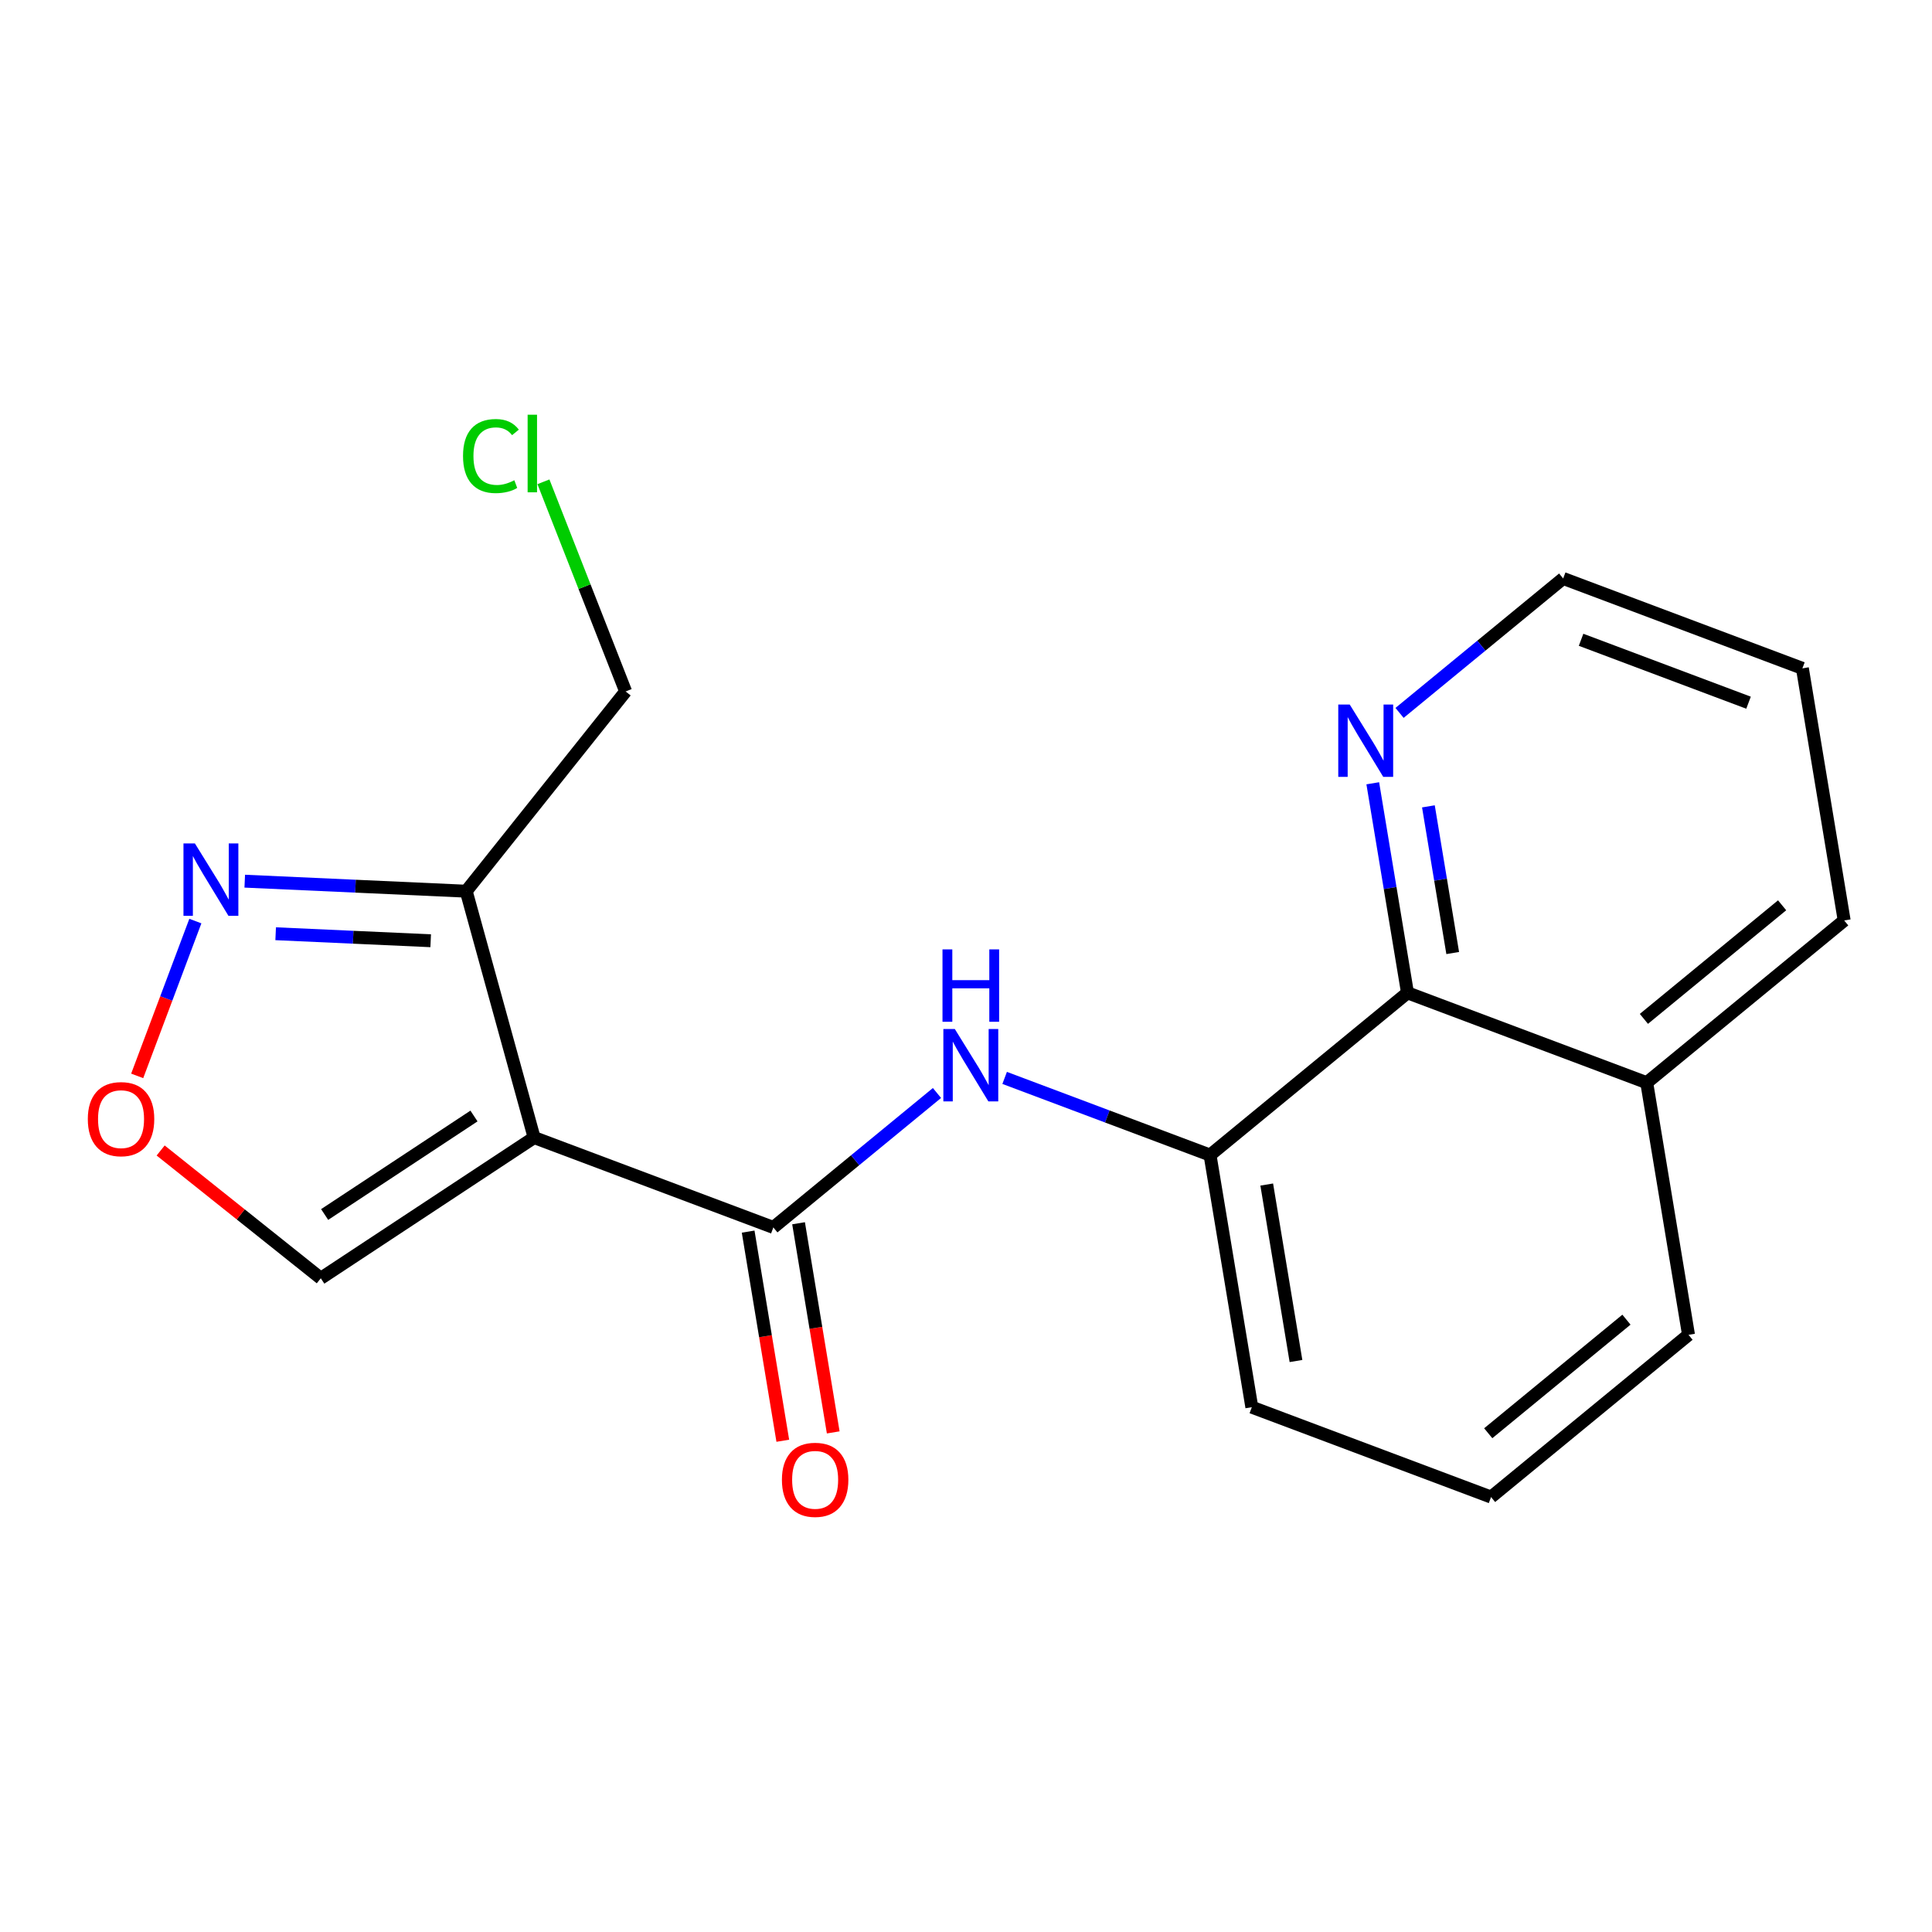 <?xml version='1.0' encoding='iso-8859-1'?>
<svg version='1.1' baseProfile='full'
              xmlns='http://www.w3.org/2000/svg'
                      xmlns:rdkit='http://www.rdkit.org/xml'
                      xmlns:xlink='http://www.w3.org/1999/xlink'
                  xml:space='preserve'
width='300px' height='300px' viewBox='0 0 300 300'>
<!-- END OF HEADER -->
<rect style='opacity:1.0;fill:#FFFFFF;stroke:none' width='300' height='300' x='0' y='0'> </rect>
<rect style='opacity:1.0;fill:#FFFFFF;stroke:none' width='300' height='300' x='0' y='0'> </rect>
<path class='bond-0 atom-0 atom-1' d='M 129.383,222.422 L 126.692,206.185' style='fill:none;fill-rule:evenodd;stroke:#FF0000;stroke-width:2.0px;stroke-linecap:butt;stroke-linejoin:miter;stroke-opacity:1' />
<path class='bond-0 atom-0 atom-1' d='M 126.692,206.185 L 124.001,189.947' style='fill:none;fill-rule:evenodd;stroke:#000000;stroke-width:2.0px;stroke-linecap:butt;stroke-linejoin:miter;stroke-opacity:1' />
<path class='bond-0 atom-0 atom-1' d='M 121.553,223.719 L 118.862,207.482' style='fill:none;fill-rule:evenodd;stroke:#FF0000;stroke-width:2.0px;stroke-linecap:butt;stroke-linejoin:miter;stroke-opacity:1' />
<path class='bond-0 atom-0 atom-1' d='M 118.862,207.482 L 116.172,191.245' style='fill:none;fill-rule:evenodd;stroke:#000000;stroke-width:2.0px;stroke-linecap:butt;stroke-linejoin:miter;stroke-opacity:1' />
<path class='bond-1 atom-1 atom-2' d='M 120.086,190.596 L 132.79,180.158' style='fill:none;fill-rule:evenodd;stroke:#000000;stroke-width:2.0px;stroke-linecap:butt;stroke-linejoin:miter;stroke-opacity:1' />
<path class='bond-1 atom-1 atom-2' d='M 132.79,180.158 L 145.493,169.72' style='fill:none;fill-rule:evenodd;stroke:#0000FF;stroke-width:2.0px;stroke-linecap:butt;stroke-linejoin:miter;stroke-opacity:1' />
<path class='bond-12 atom-1 atom-13' d='M 120.086,190.596 L 82.938,176.64' style='fill:none;fill-rule:evenodd;stroke:#000000;stroke-width:2.0px;stroke-linecap:butt;stroke-linejoin:miter;stroke-opacity:1' />
<path class='bond-2 atom-2 atom-3' d='M 156.001,167.377 L 171.948,173.368' style='fill:none;fill-rule:evenodd;stroke:#0000FF;stroke-width:2.0px;stroke-linecap:butt;stroke-linejoin:miter;stroke-opacity:1' />
<path class='bond-2 atom-2 atom-3' d='M 171.948,173.368 L 187.895,179.359' style='fill:none;fill-rule:evenodd;stroke:#000000;stroke-width:2.0px;stroke-linecap:butt;stroke-linejoin:miter;stroke-opacity:1' />
<path class='bond-3 atom-3 atom-4' d='M 187.895,179.359 L 194.383,218.508' style='fill:none;fill-rule:evenodd;stroke:#000000;stroke-width:2.0px;stroke-linecap:butt;stroke-linejoin:miter;stroke-opacity:1' />
<path class='bond-3 atom-3 atom-4' d='M 196.698,183.934 L 201.239,211.338' style='fill:none;fill-rule:evenodd;stroke:#000000;stroke-width:2.0px;stroke-linecap:butt;stroke-linejoin:miter;stroke-opacity:1' />
<path class='bond-19 atom-12 atom-3' d='M 218.555,154.165 L 187.895,179.359' style='fill:none;fill-rule:evenodd;stroke:#000000;stroke-width:2.0px;stroke-linecap:butt;stroke-linejoin:miter;stroke-opacity:1' />
<path class='bond-4 atom-4 atom-5' d='M 194.383,218.508 L 231.531,232.464' style='fill:none;fill-rule:evenodd;stroke:#000000;stroke-width:2.0px;stroke-linecap:butt;stroke-linejoin:miter;stroke-opacity:1' />
<path class='bond-5 atom-5 atom-6' d='M 231.531,232.464 L 262.191,207.271' style='fill:none;fill-rule:evenodd;stroke:#000000;stroke-width:2.0px;stroke-linecap:butt;stroke-linejoin:miter;stroke-opacity:1' />
<path class='bond-5 atom-5 atom-6' d='M 231.091,222.553 L 252.554,204.918' style='fill:none;fill-rule:evenodd;stroke:#000000;stroke-width:2.0px;stroke-linecap:butt;stroke-linejoin:miter;stroke-opacity:1' />
<path class='bond-6 atom-6 atom-7' d='M 262.191,207.271 L 255.703,168.121' style='fill:none;fill-rule:evenodd;stroke:#000000;stroke-width:2.0px;stroke-linecap:butt;stroke-linejoin:miter;stroke-opacity:1' />
<path class='bond-7 atom-7 atom-8' d='M 255.703,168.121 L 286.364,142.928' style='fill:none;fill-rule:evenodd;stroke:#000000;stroke-width:2.0px;stroke-linecap:butt;stroke-linejoin:miter;stroke-opacity:1' />
<path class='bond-7 atom-7 atom-8' d='M 255.264,158.21 L 276.726,140.575' style='fill:none;fill-rule:evenodd;stroke:#000000;stroke-width:2.0px;stroke-linecap:butt;stroke-linejoin:miter;stroke-opacity:1' />
<path class='bond-21 atom-12 atom-7' d='M 218.555,154.165 L 255.703,168.121' style='fill:none;fill-rule:evenodd;stroke:#000000;stroke-width:2.0px;stroke-linecap:butt;stroke-linejoin:miter;stroke-opacity:1' />
<path class='bond-8 atom-8 atom-9' d='M 286.364,142.928 L 279.876,103.779' style='fill:none;fill-rule:evenodd;stroke:#000000;stroke-width:2.0px;stroke-linecap:butt;stroke-linejoin:miter;stroke-opacity:1' />
<path class='bond-9 atom-9 atom-10' d='M 279.876,103.779 L 242.728,89.823' style='fill:none;fill-rule:evenodd;stroke:#000000;stroke-width:2.0px;stroke-linecap:butt;stroke-linejoin:miter;stroke-opacity:1' />
<path class='bond-9 atom-9 atom-10' d='M 271.512,109.115 L 245.509,99.346' style='fill:none;fill-rule:evenodd;stroke:#000000;stroke-width:2.0px;stroke-linecap:butt;stroke-linejoin:miter;stroke-opacity:1' />
<path class='bond-10 atom-10 atom-11' d='M 242.728,89.823 L 230.024,100.261' style='fill:none;fill-rule:evenodd;stroke:#000000;stroke-width:2.0px;stroke-linecap:butt;stroke-linejoin:miter;stroke-opacity:1' />
<path class='bond-10 atom-10 atom-11' d='M 230.024,100.261 L 217.321,110.699' style='fill:none;fill-rule:evenodd;stroke:#0000FF;stroke-width:2.0px;stroke-linecap:butt;stroke-linejoin:miter;stroke-opacity:1' />
<path class='bond-11 atom-11 atom-12' d='M 213.163,121.627 L 215.859,137.896' style='fill:none;fill-rule:evenodd;stroke:#0000FF;stroke-width:2.0px;stroke-linecap:butt;stroke-linejoin:miter;stroke-opacity:1' />
<path class='bond-11 atom-11 atom-12' d='M 215.859,137.896 L 218.555,154.165' style='fill:none;fill-rule:evenodd;stroke:#000000;stroke-width:2.0px;stroke-linecap:butt;stroke-linejoin:miter;stroke-opacity:1' />
<path class='bond-11 atom-11 atom-12' d='M 221.802,125.211 L 223.689,136.599' style='fill:none;fill-rule:evenodd;stroke:#0000FF;stroke-width:2.0px;stroke-linecap:butt;stroke-linejoin:miter;stroke-opacity:1' />
<path class='bond-11 atom-11 atom-12' d='M 223.689,136.599 L 225.576,147.987' style='fill:none;fill-rule:evenodd;stroke:#000000;stroke-width:2.0px;stroke-linecap:butt;stroke-linejoin:miter;stroke-opacity:1' />
<path class='bond-13 atom-13 atom-14' d='M 82.938,176.64 L 49.813,198.491' style='fill:none;fill-rule:evenodd;stroke:#000000;stroke-width:2.0px;stroke-linecap:butt;stroke-linejoin:miter;stroke-opacity:1' />
<path class='bond-13 atom-13 atom-14' d='M 73.599,173.293 L 50.411,188.588' style='fill:none;fill-rule:evenodd;stroke:#000000;stroke-width:2.0px;stroke-linecap:butt;stroke-linejoin:miter;stroke-opacity:1' />
<path class='bond-20 atom-17 atom-13' d='M 72.394,138.384 L 82.938,176.64' style='fill:none;fill-rule:evenodd;stroke:#000000;stroke-width:2.0px;stroke-linecap:butt;stroke-linejoin:miter;stroke-opacity:1' />
<path class='bond-14 atom-14 atom-15' d='M 49.813,198.491 L 37.379,188.569' style='fill:none;fill-rule:evenodd;stroke:#000000;stroke-width:2.0px;stroke-linecap:butt;stroke-linejoin:miter;stroke-opacity:1' />
<path class='bond-14 atom-14 atom-15' d='M 37.379,188.569 L 24.946,178.647' style='fill:none;fill-rule:evenodd;stroke:#FF0000;stroke-width:2.0px;stroke-linecap:butt;stroke-linejoin:miter;stroke-opacity:1' />
<path class='bond-15 atom-15 atom-16' d='M 21.303,167.064 L 25.819,155.043' style='fill:none;fill-rule:evenodd;stroke:#FF0000;stroke-width:2.0px;stroke-linecap:butt;stroke-linejoin:miter;stroke-opacity:1' />
<path class='bond-15 atom-15 atom-16' d='M 25.819,155.043 L 30.334,143.023' style='fill:none;fill-rule:evenodd;stroke:#0000FF;stroke-width:2.0px;stroke-linecap:butt;stroke-linejoin:miter;stroke-opacity:1' />
<path class='bond-16 atom-16 atom-17' d='M 38.005,136.828 L 55.199,137.606' style='fill:none;fill-rule:evenodd;stroke:#0000FF;stroke-width:2.0px;stroke-linecap:butt;stroke-linejoin:miter;stroke-opacity:1' />
<path class='bond-16 atom-16 atom-17' d='M 55.199,137.606 L 72.394,138.384' style='fill:none;fill-rule:evenodd;stroke:#000000;stroke-width:2.0px;stroke-linecap:butt;stroke-linejoin:miter;stroke-opacity:1' />
<path class='bond-16 atom-16 atom-17' d='M 42.805,144.99 L 54.841,145.534' style='fill:none;fill-rule:evenodd;stroke:#0000FF;stroke-width:2.0px;stroke-linecap:butt;stroke-linejoin:miter;stroke-opacity:1' />
<path class='bond-16 atom-16 atom-17' d='M 54.841,145.534 L 66.877,146.079' style='fill:none;fill-rule:evenodd;stroke:#000000;stroke-width:2.0px;stroke-linecap:butt;stroke-linejoin:miter;stroke-opacity:1' />
<path class='bond-17 atom-17 atom-18' d='M 72.394,138.384 L 97.146,107.366' style='fill:none;fill-rule:evenodd;stroke:#000000;stroke-width:2.0px;stroke-linecap:butt;stroke-linejoin:miter;stroke-opacity:1' />
<path class='bond-18 atom-18 atom-19' d='M 97.146,107.366 L 90.764,91.09' style='fill:none;fill-rule:evenodd;stroke:#000000;stroke-width:2.0px;stroke-linecap:butt;stroke-linejoin:miter;stroke-opacity:1' />
<path class='bond-18 atom-18 atom-19' d='M 90.764,91.09 L 84.383,74.814' style='fill:none;fill-rule:evenodd;stroke:#00CC00;stroke-width:2.0px;stroke-linecap:butt;stroke-linejoin:miter;stroke-opacity:1' />
<path  class='atom-0' d='M 121.416 229.777
Q 121.416 227.079, 122.749 225.571
Q 124.082 224.063, 126.574 224.063
Q 129.066 224.063, 130.4 225.571
Q 131.733 227.079, 131.733 229.777
Q 131.733 232.507, 130.384 234.063
Q 129.035 235.603, 126.574 235.603
Q 124.098 235.603, 122.749 234.063
Q 121.416 232.523, 121.416 229.777
M 126.574 234.333
Q 128.289 234.333, 129.209 233.19
Q 130.146 232.031, 130.146 229.777
Q 130.146 227.571, 129.209 226.46
Q 128.289 225.333, 126.574 225.333
Q 124.86 225.333, 123.924 226.444
Q 123.003 227.555, 123.003 229.777
Q 123.003 232.047, 123.924 233.19
Q 124.86 234.333, 126.574 234.333
' fill='#FF0000'/>
<path  class='atom-2' d='M 148.263 159.784
L 151.945 165.736
Q 152.31 166.323, 152.898 167.387
Q 153.485 168.45, 153.517 168.514
L 153.517 159.784
L 155.009 159.784
L 155.009 171.022
L 153.469 171.022
L 149.517 164.514
Q 149.056 163.752, 148.564 162.879
Q 148.088 162.006, 147.945 161.736
L 147.945 171.022
L 146.485 171.022
L 146.485 159.784
L 148.263 159.784
' fill='#0000FF'/>
<path  class='atom-2' d='M 146.35 147.422
L 147.874 147.422
L 147.874 152.199
L 153.62 152.199
L 153.62 147.422
L 155.144 147.422
L 155.144 158.66
L 153.62 158.66
L 153.62 153.469
L 147.874 153.469
L 147.874 158.66
L 146.35 158.66
L 146.35 147.422
' fill='#0000FF'/>
<path  class='atom-11' d='M 209.583 109.397
L 213.266 115.35
Q 213.631 115.937, 214.218 117
Q 214.805 118.064, 214.837 118.127
L 214.837 109.397
L 216.329 109.397
L 216.329 120.635
L 214.79 120.635
L 210.837 114.127
Q 210.377 113.365, 209.885 112.492
Q 209.409 111.619, 209.266 111.349
L 209.266 120.635
L 207.805 120.635
L 207.805 109.397
L 209.583 109.397
' fill='#0000FF'/>
<path  class='atom-15' d='M 13.636 173.77
Q 13.636 171.072, 14.97 169.564
Q 16.303 168.056, 18.795 168.056
Q 21.287 168.056, 22.621 169.564
Q 23.954 171.072, 23.954 173.77
Q 23.954 176.5, 22.605 178.056
Q 21.256 179.596, 18.795 179.596
Q 16.319 179.596, 14.97 178.056
Q 13.636 176.516, 13.636 173.77
M 18.795 178.326
Q 20.509 178.326, 21.43 177.183
Q 22.367 176.024, 22.367 173.77
Q 22.367 171.564, 21.43 170.453
Q 20.509 169.326, 18.795 169.326
Q 17.081 169.326, 16.144 170.437
Q 15.224 171.548, 15.224 173.77
Q 15.224 176.04, 16.144 177.183
Q 17.081 178.326, 18.795 178.326
' fill='#FF0000'/>
<path  class='atom-16' d='M 30.267 130.971
L 33.95 136.923
Q 34.315 137.511, 34.902 138.574
Q 35.489 139.638, 35.521 139.701
L 35.521 130.971
L 37.013 130.971
L 37.013 142.209
L 35.473 142.209
L 31.521 135.701
Q 31.061 134.939, 30.569 134.066
Q 30.092 133.193, 29.95 132.923
L 29.95 142.209
L 28.489 142.209
L 28.489 130.971
L 30.267 130.971
' fill='#0000FF'/>
<path  class='atom-19' d='M 71.898 70.81
Q 71.898 68.017, 73.2 66.556
Q 74.517 65.08, 77.009 65.08
Q 79.327 65.08, 80.565 66.715
L 79.517 67.572
Q 78.613 66.382, 77.009 66.382
Q 75.311 66.382, 74.406 67.525
Q 73.517 68.651, 73.517 70.81
Q 73.517 73.032, 74.438 74.175
Q 75.374 75.318, 77.184 75.318
Q 78.422 75.318, 79.867 74.572
L 80.311 75.763
Q 79.724 76.144, 78.835 76.366
Q 77.946 76.588, 76.962 76.588
Q 74.517 76.588, 73.2 75.096
Q 71.898 73.604, 71.898 70.81
' fill='#00CC00'/>
<path  class='atom-19' d='M 81.93 64.397
L 83.391 64.397
L 83.391 76.445
L 81.93 76.445
L 81.93 64.397
' fill='#00CC00'/>
</svg>
